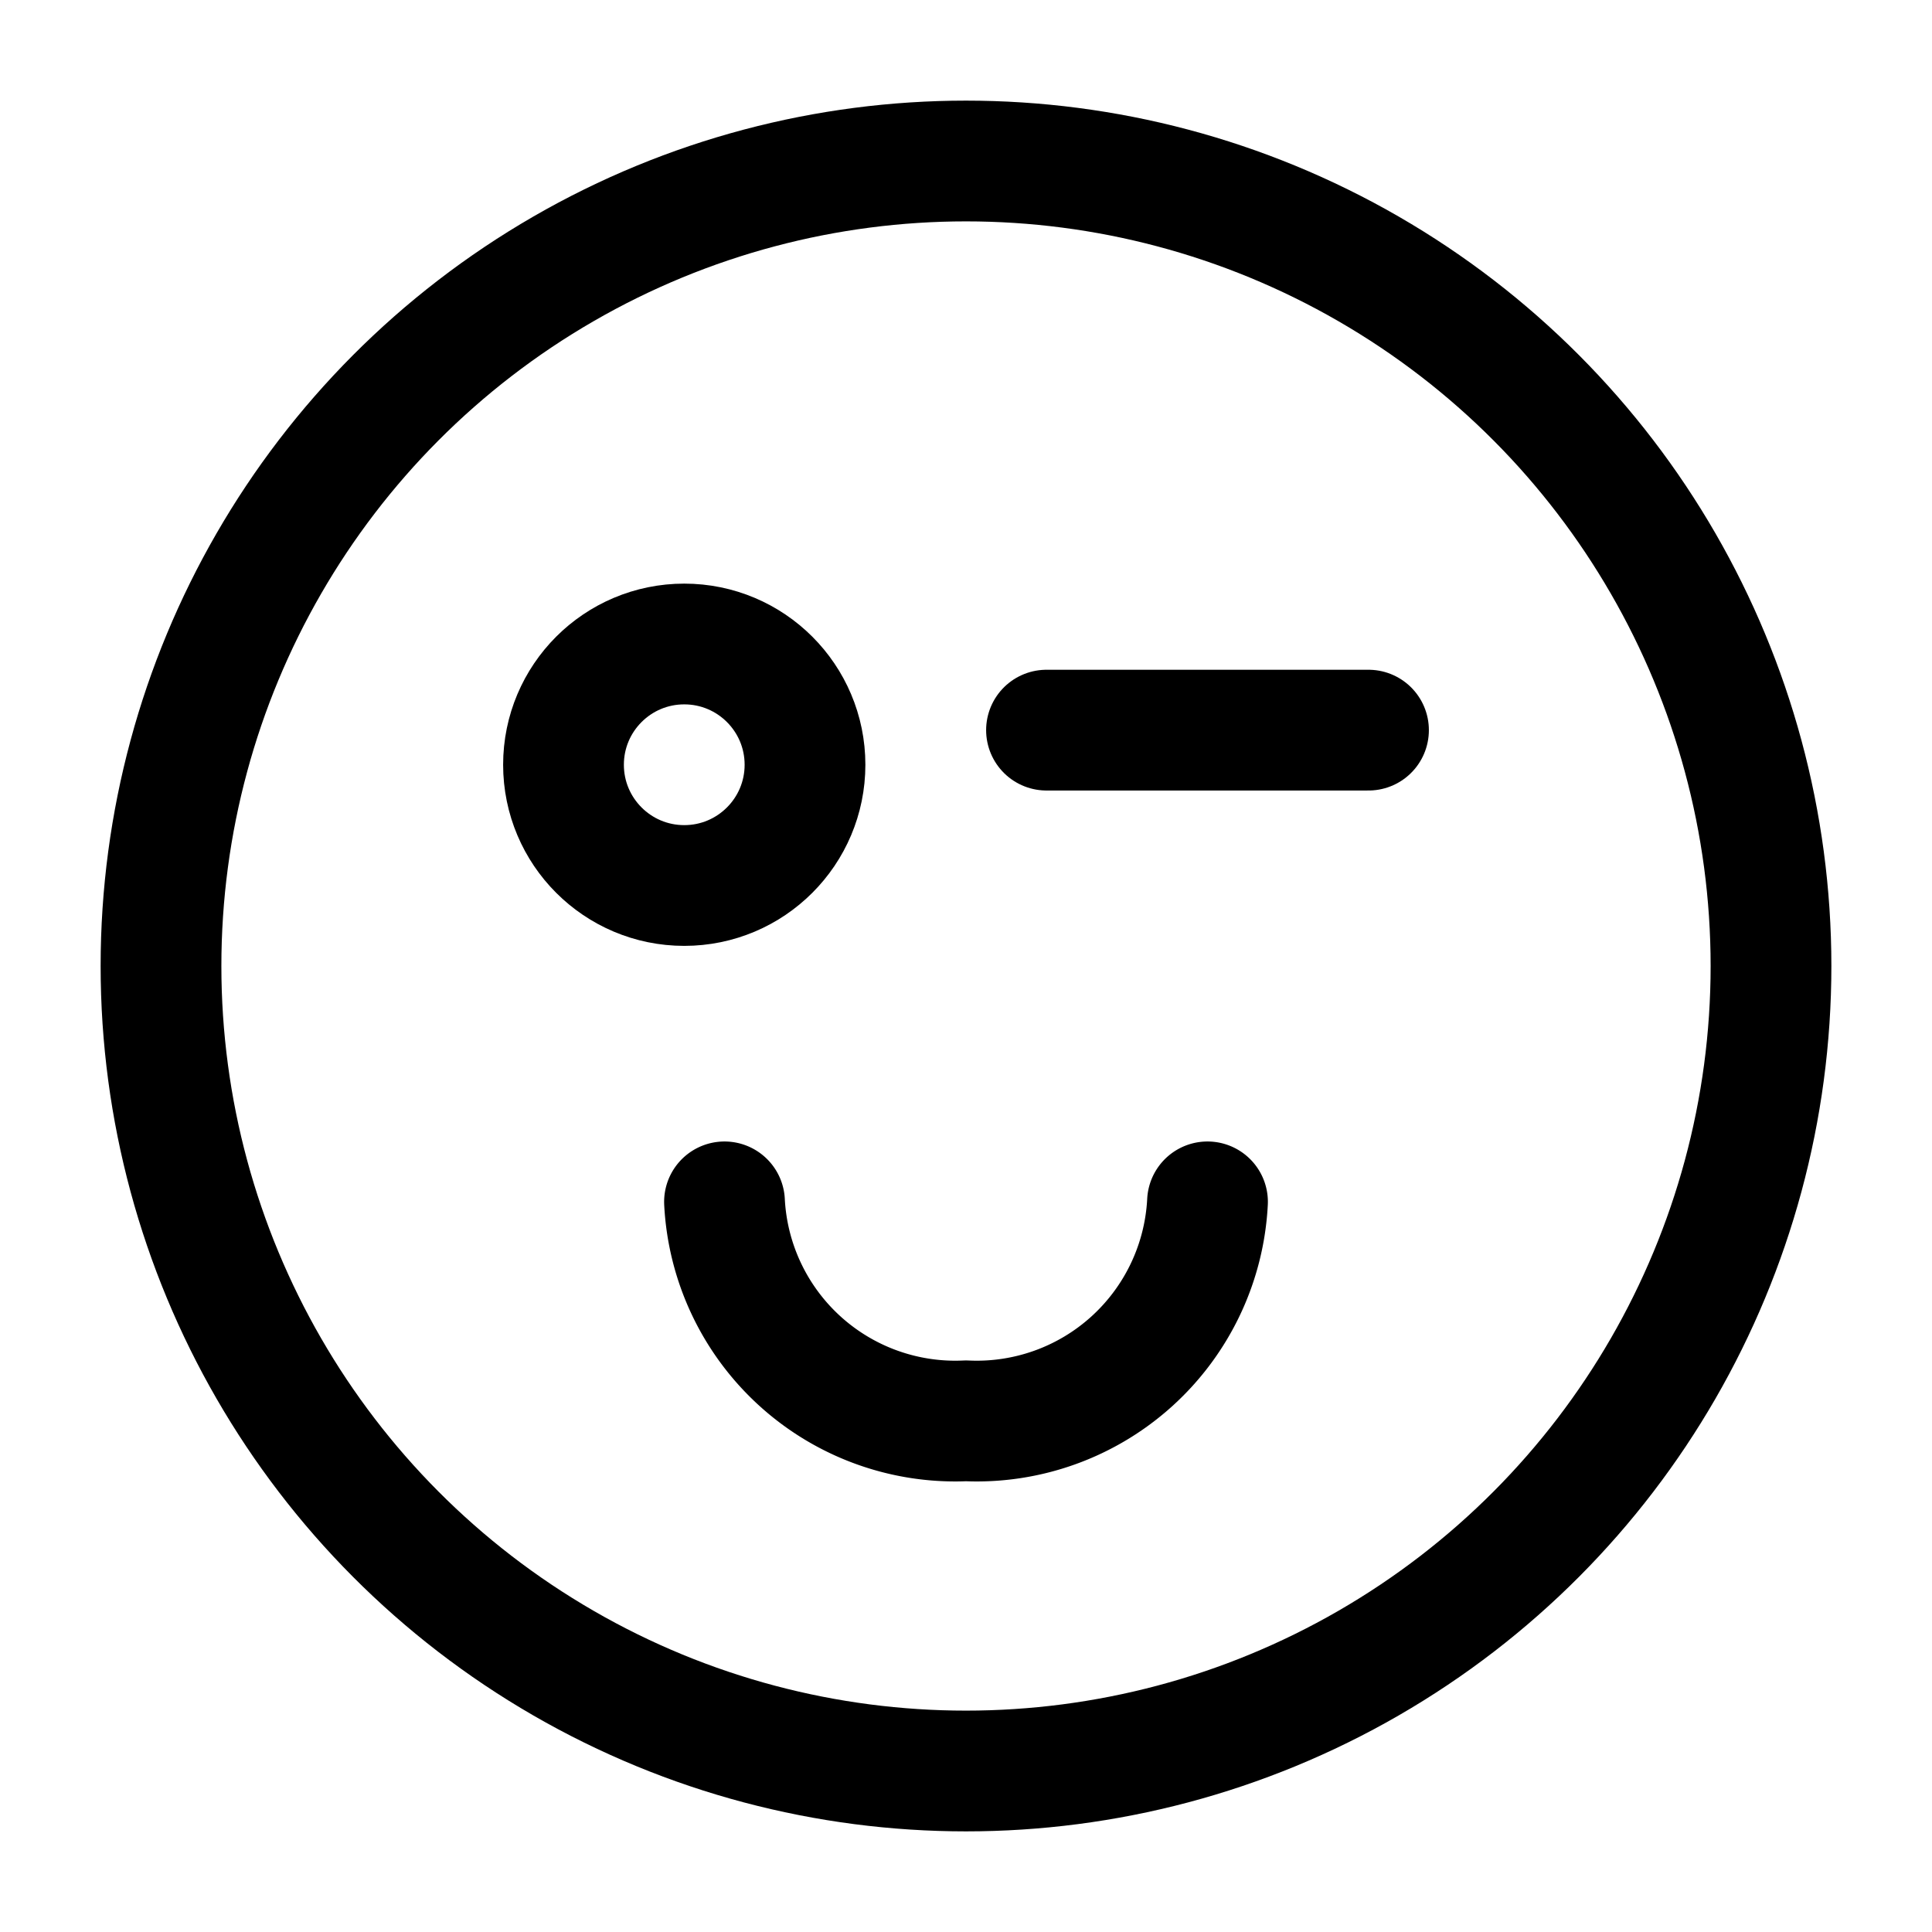 <?xml version="1.0" encoding="utf-8"?>
<svg width="800px" height="800px" viewBox="0 0 24 24" id="ic-emoji-blink" xmlns="http://www.w3.org/2000/svg"><defs><style>.cls-1,.cls-2{fill:none;stroke:#000000;stroke-linecap:round;stroke-linejoin:round;stroke-width:1.5px;}.cls-2{fill-rule:evenodd;}</style></defs><circle class="cls-1" cx="12" cy="12" r="10"/><line class="cls-1" x1="13" y1="9.07" x2="17" y2="9.07"/><circle class="cls-1" cx="8.5" cy="9.5" r="1.5"/><path class="cls-2" d="M9,14.93a2.87,2.87,0,0,0,3,2.72h0a2.87,2.87,0,0,0,3-2.72"/></svg>